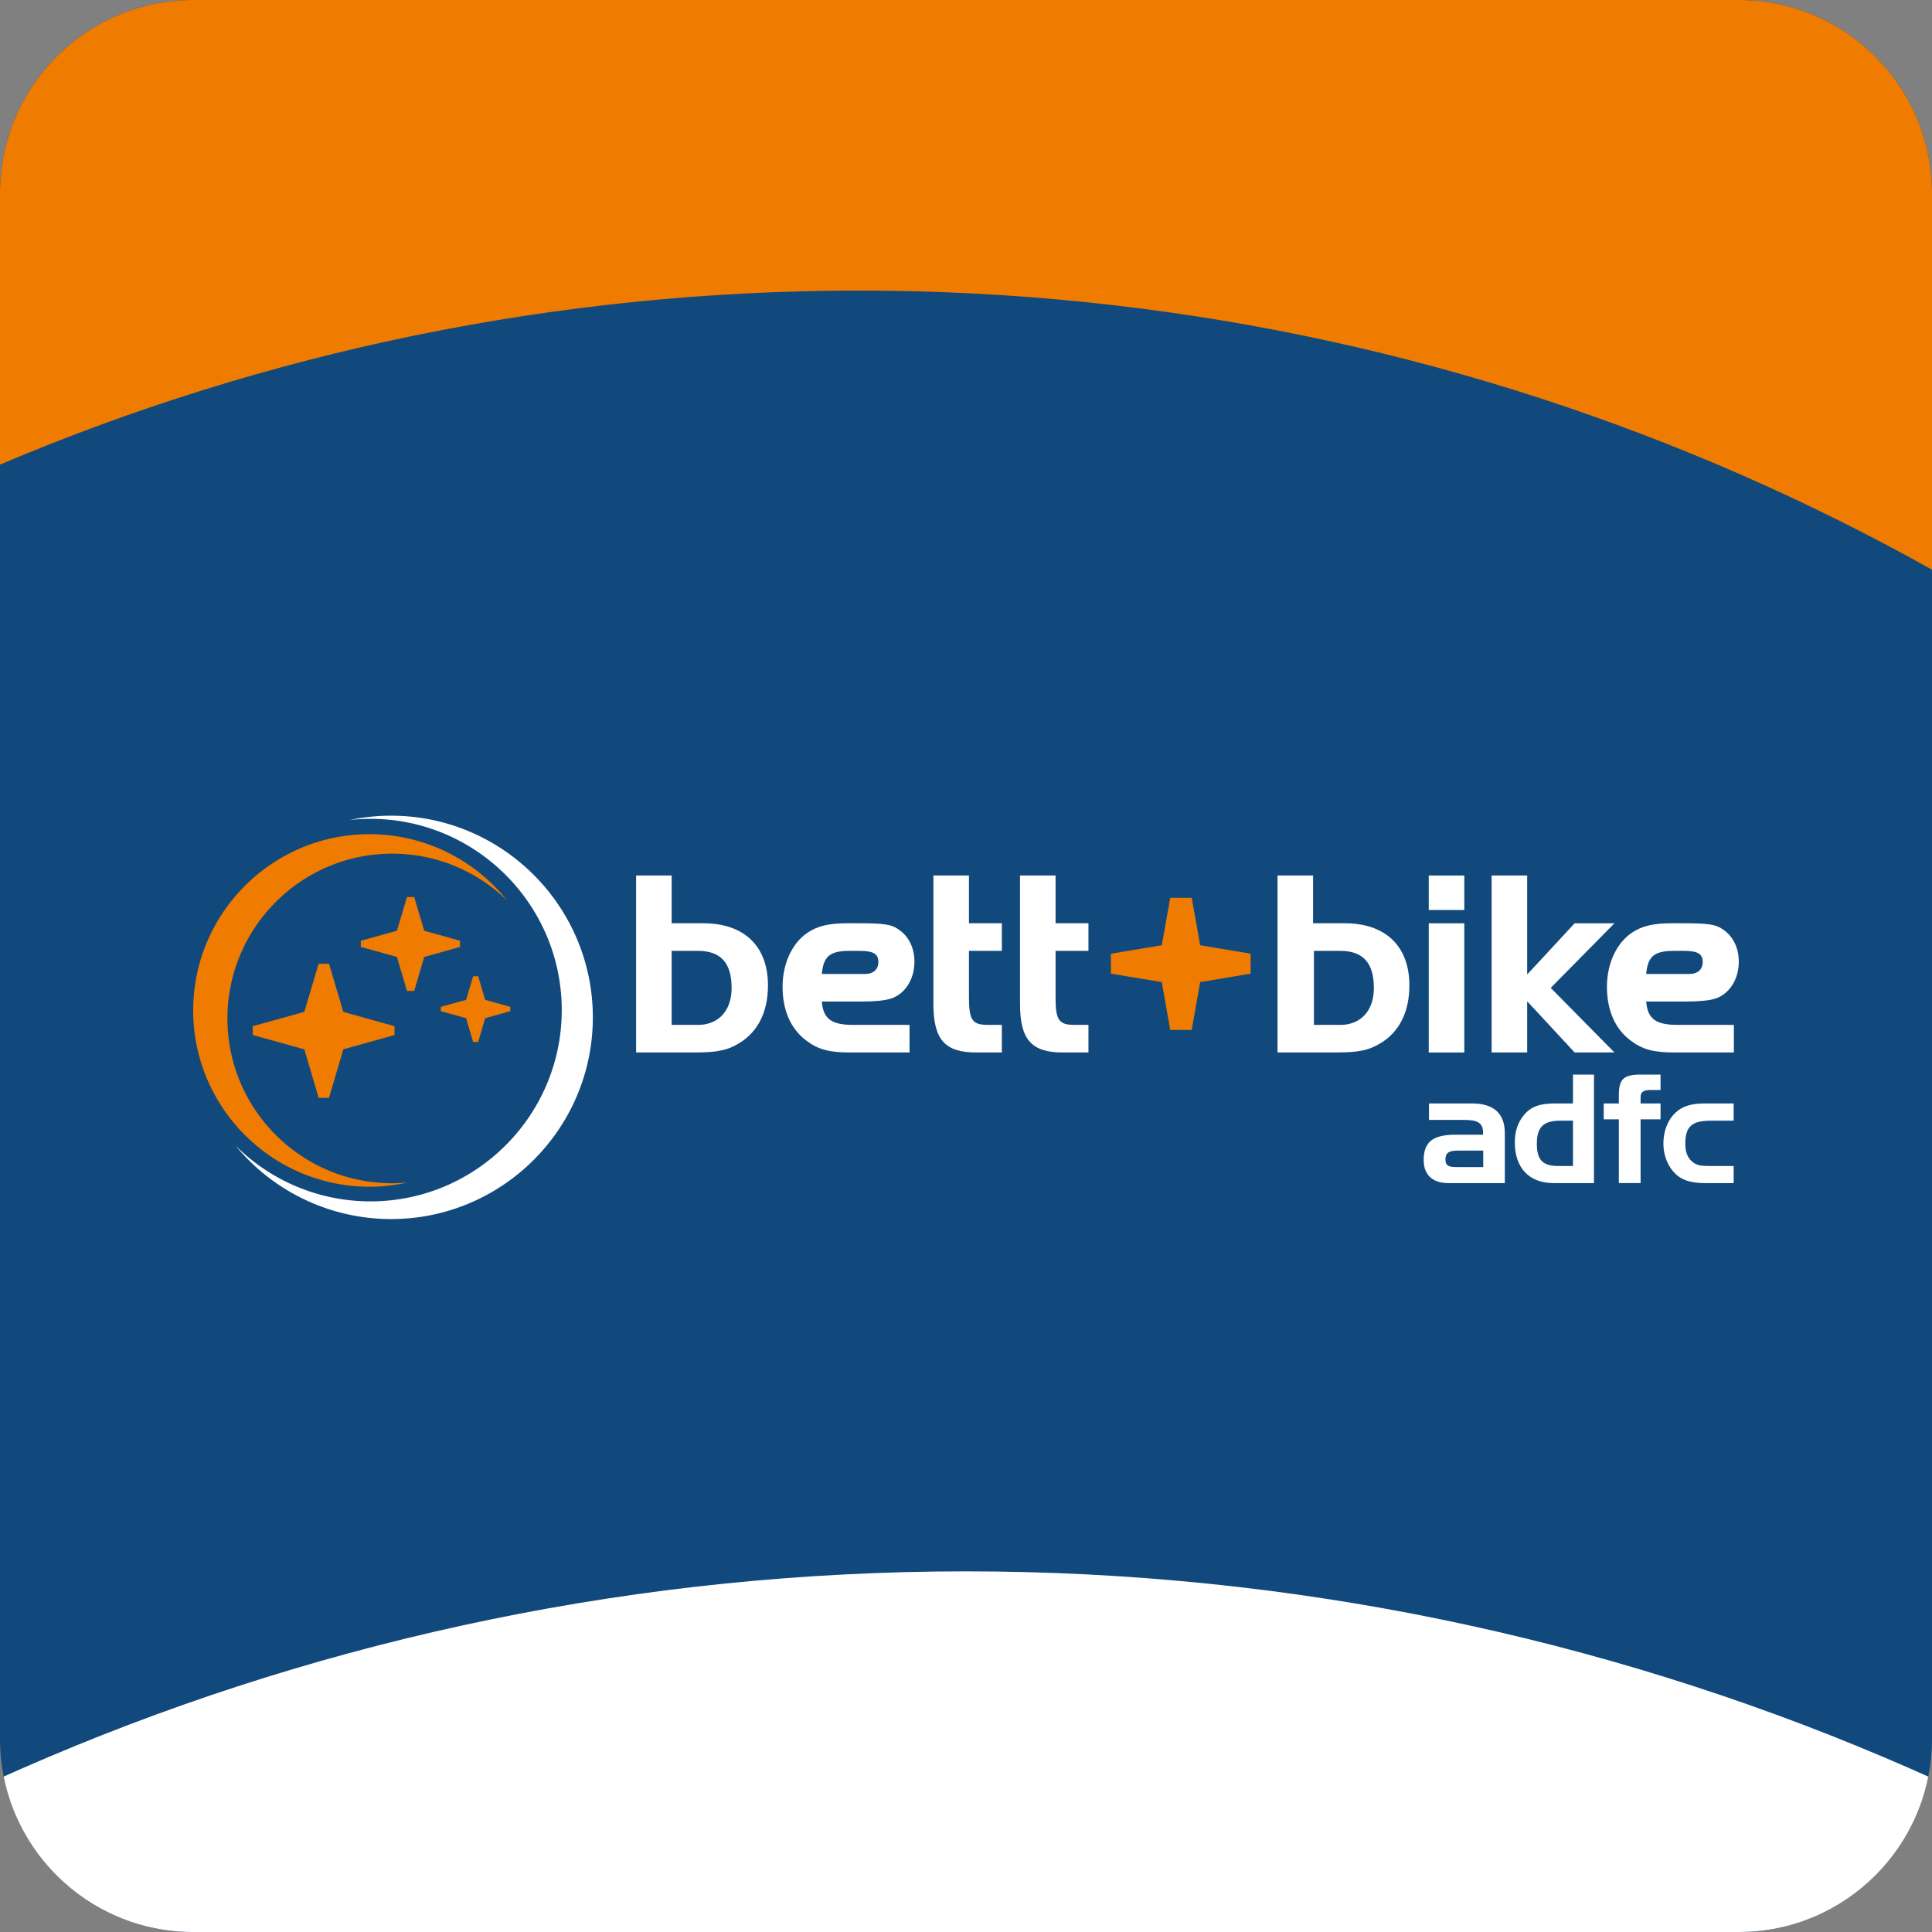 <svg viewBox="0 0 100 100" xmlns="http://www.w3.org/2000/svg" fill-rule="evenodd" clip-rule="evenodd" stroke-linejoin="round" stroke-miterlimit="2">
  <rect x="0" y="0" width="100" height="100" fill="#808080" stroke="none"/>
  <g>
    <path fill="none" d="M0 0h100v100H0z"/>
    <path d="M100 10c0-5.519-4.481-10-10-10H10C4.481 0 0 4.481 0 10v80c0 5.519 4.481 10 10 10h80c5.519 0 10-4.481 10-10V10z" fill="#11497d"/>
    <clipPath id="a">
      <path d="M100 10c0-5.519-4.481-10-10-10H10C4.481 0 0 4.481 0 10v80c0 5.519 4.481 10 10 10h80c5.519 0 10-4.481 10-10V10z"/>
    </clipPath>
    <g clip-path="url(#a)">
      <path d="M73.963 57.114v.852h1.815c.688 0 .985.141.985.665v.102h-1.431c-1.15 0-1.643.36-1.643 1.314 0 .758.454 1.189 1.275 1.189h2.925v-2.581c0-1.017-.57-1.541-1.697-1.541h-2.229zm1.447 3.293c-.399 0-.594-.047-.594-.392 0-.367.21-.461.672-.461h1.283v.853h-1.36zm7.094.829V55.62h-1.087v1.494h-.931c-.743 0-1.244.14-1.635.633-.297.376-.445.83-.445 1.377 0 1.314.727 2.112 2.01 2.112h2.088zm-1.087-.884h-.743c-.806 0-1.127-.29-1.127-1.15 0-.891.368-1.196 1.213-1.196h.657v2.346zm2.374-2.417v3.3h1.126v-3.3h1.033v-.821h-1.033v-.328c0-.282.172-.368.516-.368h.517v-.798h-1.033c-.883 0-1.126.235-1.126 1.072v.422h-.782v.821h.782zm4.785 2.417c-.367 0-.641 0-.86-.133-.337-.204-.485-.532-.485-1.025 0-.954.414-1.188 1.345-1.188h1.158v-.892h-1.479c-.68 0-1.165.125-1.548.493-.383.367-.61.938-.61 1.587 0 .618.234 1.181.61 1.549.383.375.868.493 1.548.493h1.479v-.884h-1.158z" fill="#fff" fill-rule="nonzero"/>
      <path d="M21.096 61.207a8.658 8.658 0 01-.794.039c-4.704 0-8.53-3.827-8.53-8.53 0-4.704 3.826-8.531 8.53-8.531 2.305 0 4.398.92 5.935 2.412a9.109 9.109 0 00-7.113-3.42C14.092 43.177 10 47.27 10 52.3c0 5.03 4.092 9.124 9.124 9.124.677 0 1.337-.077 1.972-.218z" fill="#ef7c00" fill-rule="nonzero"/>
      <path d="M20.245 42.22c-.733 0-1.448.078-2.138.222.35-.038.707-.059 1.068-.059 5.46 0 9.901 4.441 9.901 9.9 0 5.46-4.442 9.9-9.901 9.9a9.872 9.872 0 01-6.988-2.893 10.425 10.425 0 008.058 3.808c5.756 0 10.44-4.682 10.44-10.439 0-5.755-4.684-10.438-10.44-10.438z" fill="#fff" fill-rule="nonzero"/>
      <path d="M20.42 53.573v-.458l-2.65-.74-.74-2.49h-.537l-.74 2.49-2.67.74v.458l2.67.74.74 2.51h.537l.74-2.51 2.65-.74zM23.813 49.013v-.32l-1.855-.518-.518-1.743h-.376l-.518 1.743-1.869.518v.32l1.87.518.517 1.758h.376l.518-1.758 1.855-.518zM26.412 52.338v-.224l-1.298-.362-.363-1.22h-.263l-.362 1.22-1.309.362v.224l1.309.363.362 1.23h.263l.363-1.23 1.298-.363z" fill="#ef7c00" fill-rule="nonzero"/>
      <path d="M39.75 51.002c0-2.032-1.236-3.214-3.351-3.214h-1.634v-2.472h-1.84v9.16h2.993c1.209 0 1.744-.11 2.362-.494.962-.59 1.47-1.62 1.47-2.98zm-1.882.137c0 1.168-.672 1.91-1.744 1.91h-1.36v-3.832h1.36c1.181 0 1.744.618 1.744 1.922z" fill="#fff"/>
      <path d="M51.856 54.476v-1.428h-.728c-.796 0-.975-.247-.975-1.4v-2.431h1.703v-1.429h-1.703v-2.472h-1.84v6.647c0 1.84.59 2.513 2.21 2.513h1.333z" fill="#fff" fill-rule="nonzero"/>
      <path d="M72.949 51.002c0-2.032-1.236-3.214-3.351-3.214h-1.634v-2.472h-1.84v9.16h2.993c1.209 0 1.744-.11 2.362-.494.962-.59 1.47-1.62 1.47-2.98zm-1.837.137c0 1.168-.673 1.91-1.744 1.91h-1.36v-3.832h1.36c1.181 0 1.744.618 1.744 1.922zM75.792 47.102v-1.786h-1.84v1.786h1.84zm0 7.374v-6.688h-1.84v6.688h1.84zM42.538 50.412c.083-.92.426-1.195 1.429-1.195l.511-.001c.728 0 .986.153.986.579 0 .384-.261.617-.687.617h-2.239zM44.6 51.84c.673 0 1.207-.055 1.51-.151.727-.234 1.221-.99 1.221-1.91 0-.687-.274-1.278-.769-1.635-.412-.302-.755-.357-2.183-.357l-.543.001c-.906 0-1.517.138-2.025.481-.81.536-1.305 1.607-1.305 2.802 0 1.208.412 2.17 1.208 2.774.605.467 1.195.631 2.253.631h3.11v-1.428h-2.918c-1.126 0-1.552-.316-1.62-1.208H44.6z" fill="#fff"/>
      <path d="M56.338 54.476v-1.428h-.727c-.797 0-.975-.247-.975-1.4v-2.431h1.702v-1.429h-1.702v-2.472h-1.84v6.647c0 1.84.59 2.513 2.21 2.513h1.332z" fill="#fff" fill-rule="nonzero"/>
      <path d="M85.207 50.412c.083-.92.426-1.195 1.429-1.195l.511-.001c.728 0 .985.153.985.579 0 .384-.26.617-.687.617h-2.238zm2.062 1.428c.673 0 1.207-.055 1.509-.151.728-.234 1.222-.99 1.222-1.91 0-.687-.275-1.278-.77-1.635-.41-.302-.754-.357-2.183-.357l-.542.001c-.906 0-1.518.138-2.026.481-.81.536-1.304 1.607-1.304 2.802 0 1.208.412 2.17 1.208 2.774.604.467 1.195.631 2.253.631h3.109v-1.428h-2.917c-1.127 0-1.552-.316-1.62-1.208h2.06z" fill="#fff"/>
      <path d="M80.265 51.133l3.299 3.343h-2.06l-2.458-2.65v2.65h-1.84v-9.16h1.84v5.123l2.458-2.65h2.06l-3.3 3.344z" fill="#fff" fill-rule="nonzero"/>
      <path d="M64.732 50.397v-1.034l-2.611-.438-.438-2.453h-1.112l-.437 2.453-2.632.438v1.034l2.632.437.437 2.474h1.112l.438-2.474 2.611-.437z" fill="#ef7c00" fill-rule="nonzero"/>
      <g>
        <path d="M-69.217 139.86c-.323-3.5-.514-7.048-.514-10.637 0-62.96 51.224-114.183 114.183-114.183 62.96 0 114.179 51.223 114.179 114.183 0 30.86-12.322 58.878-32.282 79.444 27.882-22.4 45.775-56.748 45.775-95.212 0-67.343-54.787-122.122-122.126-122.122S-72.124 46.113-72.124 113.455c0 9.068 1.023 17.898 2.907 26.405z" fill="#ef7c00" fill-rule="nonzero"/>
      </g>
      <g>
        <path d="M-69.217 229.86c-.323-3.5-.514-7.048-.514-10.637 0-62.96 51.224-114.183 114.183-114.183 62.96 0 114.179 51.223 114.179 114.183 0 30.86-12.322 58.878-32.282 79.444 27.882-22.4 45.775-56.748 45.775-95.212 0-67.343-54.787-122.122-122.126-122.122s-122.122 54.78-122.122 122.122c0 9.068 1.023 17.898 2.907 26.405z" fill="#fff" fill-rule="nonzero"/>
      </g>
    </g>
  </g>
</svg>
